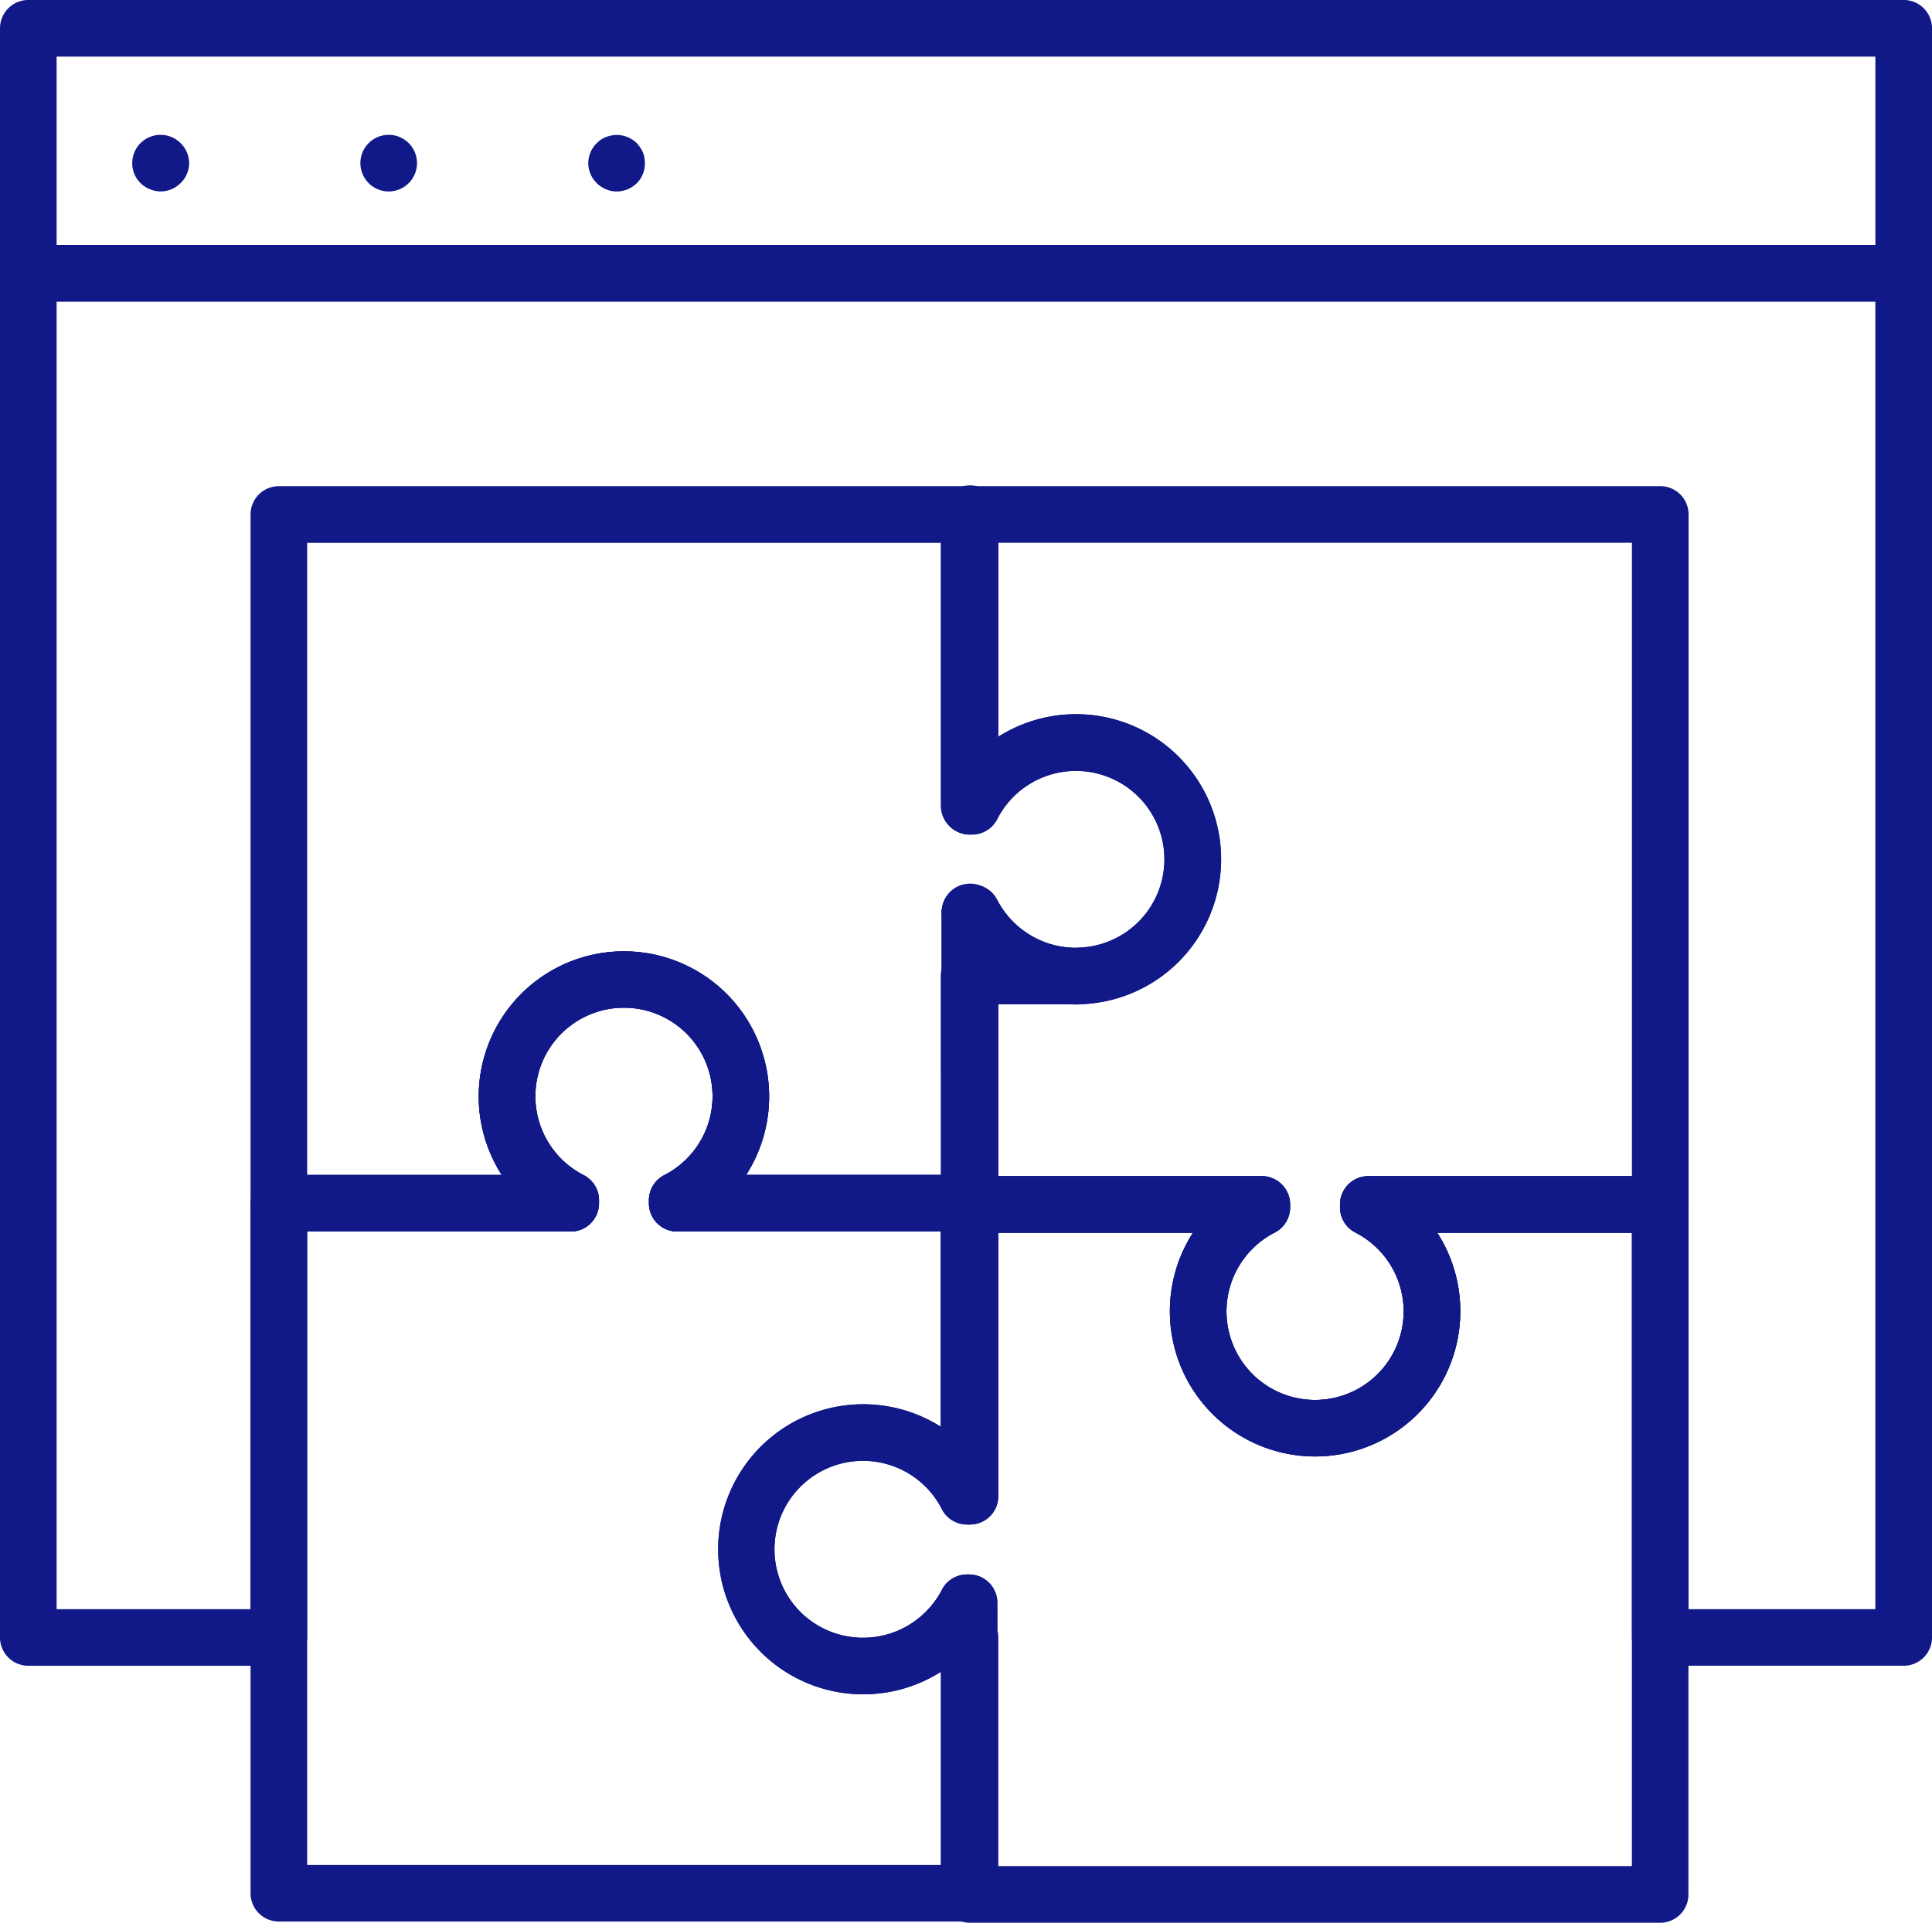 <?xml version="1.0" encoding="UTF-8"?> <svg xmlns="http://www.w3.org/2000/svg" width="90" height="89.593" viewBox="0 0 90 89.593"><defs><style>.a{fill:#101987;}</style></defs><g transform="translate(-890.727 -1221.514)"><g transform="translate(890.727 1221.514)"><path class="a" d="M979.408,1235.566H892.046a1.319,1.319,0,0,1-1.319-1.319v-11.415a1.319,1.319,0,0,1,1.319-1.319h87.363a1.319,1.319,0,0,1,1.319,1.319v11.415A1.319,1.319,0,0,1,979.408,1235.566Zm-86.044-2.637H978.09v-8.777H893.364Z" transform="translate(-890.727 -1221.514)"></path></g><g transform="translate(896.886 1227.797)"><g transform="translate(0 0.017)"><path class="a" d="M899.052,1231.3a1.25,1.25,0,0,1-.5-.105,1.3,1.3,0,0,1-.818-1.213,1.32,1.32,0,0,1,2.252-.933,1.33,1.33,0,0,1,.4.933,1.3,1.3,0,0,1-.4.931A1.318,1.318,0,0,1,899.052,1231.3Z" transform="translate(-897.733 -1228.681)"></path></g><g transform="translate(10.629)"><path class="a" d="M909.823,1229.98a1.318,1.318,0,0,1,1.319-1.319h0a1.317,1.317,0,0,1,1.319,1.319h0a1.323,1.323,0,0,1-1.319,1.319h0A1.323,1.323,0,0,1,909.823,1229.98Z" transform="translate(-909.823 -1228.661)"></path></g><g transform="translate(21.249 0)"><path class="a" d="M923.222,1231.3a1.219,1.219,0,0,1-.5-.105,1.234,1.234,0,0,1-.423-.282,1.3,1.3,0,0,1-.4-.931,1.188,1.188,0,0,1,.027-.255,1.383,1.383,0,0,1,.078-.255,1.042,1.042,0,0,1,.124-.22.732.732,0,0,1,.166-.2,1.273,1.273,0,0,1,.193-.166,1.9,1.9,0,0,1,.229-.123,2.347,2.347,0,0,1,.245-.07,1.331,1.331,0,0,1,1.2.36,1.24,1.24,0,0,1,.157.2,1.042,1.042,0,0,1,.124.22.946.946,0,0,1,.07.255,1.251,1.251,0,0,1,.025.255,1.3,1.3,0,0,1-.377.931A1.341,1.341,0,0,1,923.222,1231.3Z" transform="translate(-921.903 -1228.661)"></path></g></g><g transform="translate(890.727 1232.929)"><path class="a" d="M979.408,1300.7H968.066a1.319,1.319,0,0,1-1.319-1.319v-18.857H957.68a6.764,6.764,0,1,1-11.381,0h-9.067V1292.8a1.319,1.319,0,0,1-1.319,1.319,1.357,1.357,0,0,1-1.363-1.319v-12.332H922.275a1.319,1.319,0,0,1-1.319-1.319v-.137a1.319,1.319,0,0,1,.717-1.173,4.127,4.127,0,1,0-3.759,0,1.319,1.319,0,0,1,.717,1.173v.137a1.319,1.319,0,0,1-1.319,1.319H905.037v18.914a1.319,1.319,0,0,1-1.319,1.319H892.046a1.319,1.319,0,0,1-1.319-1.319v-63.565a1.319,1.319,0,0,1,1.319-1.319h87.363a1.319,1.319,0,0,1,1.319,1.319v63.565A1.319,1.319,0,0,1,979.408,1300.7Zm-10.024-2.637h8.705v-60.927H893.364v60.927H902.4v-18.857a1.369,1.369,0,0,1,1.319-1.376H914.1a6.764,6.764,0,1,1,11.381,0h10.385a1.306,1.306,0,0,1,.387.057h13.251a1.319,1.319,0,0,1,1.319,1.319v.136a1.318,1.318,0,0,1-.716,1.173,4.127,4.127,0,1,0,3.759,0,1.318,1.318,0,0,1-.716-1.173v-.136a1.319,1.319,0,0,1,1.319-1.319h13.594a1.319,1.319,0,0,1,1.319,1.319Zm-47.109-19.051h0Z" transform="translate(-890.727 -1234.498)"></path></g><g transform="translate(902.399 1265.835)"><path class="a" d="M937.474,1317.143H905.323a1.319,1.319,0,0,1-1.319-1.319V1283.73a1.369,1.369,0,0,1,1.319-1.376h10.384a6.764,6.764,0,1,1,11.381,0h10.385a1.319,1.319,0,0,1,1.319,1.319v13.651a1.319,1.319,0,0,1-1.319,1.319h-.092a1.317,1.317,0,0,1-1.173-.716,4.124,4.124,0,1,0-6.379,4.986,4.139,4.139,0,0,0,6.378-1.226,1.319,1.319,0,0,1,1.174-.717h.092a1.319,1.319,0,0,1,1.319,1.319v13.538A1.319,1.319,0,0,1,937.474,1317.143Zm-30.833-2.637h29.514v-8.995a6.758,6.758,0,1,1,0-11.425v-9.095H923.88a1.319,1.319,0,0,1-1.319-1.319v-.137a1.319,1.319,0,0,1,.717-1.173,4.127,4.127,0,1,0-3.759,0,1.319,1.319,0,0,1,.717,1.173v.137a1.319,1.319,0,0,1-1.319,1.319H906.641Z" transform="translate(-904.004 -1271.928)"></path></g><g transform="translate(924.17 1276.318)"><path class="a" d="M972.663,1318.641H940.511a1.319,1.319,0,0,1-1.319-1.319v-10.4a6.758,6.758,0,1,1,0-11.368v-10.385a1.319,1.319,0,0,1,1.319-1.319H954.1a1.319,1.319,0,0,1,1.319,1.319v.136a1.318,1.318,0,0,1-.716,1.173,4.127,4.127,0,1,0,3.759,0,1.318,1.318,0,0,1-.716-1.173v-.136a1.319,1.319,0,0,1,1.319-1.319h13.594a1.319,1.319,0,0,1,1.319,1.319v32.151A1.319,1.319,0,0,1,972.663,1318.641ZM941.829,1316h29.515V1286.49h-9.067a6.764,6.764,0,1,1-11.381,0h-9.067v12.275a1.319,1.319,0,0,1-1.319,1.319h-.136a1.317,1.317,0,0,1-1.173-.716,4.124,4.124,0,1,0-6.379,4.986,4.139,4.139,0,0,0,6.378-1.226,1.319,1.319,0,0,1,1.174-.717h.092a1.319,1.319,0,0,1,1.319,1.319v1.291a1.259,1.259,0,0,1,.044.327Z" transform="translate(-928.767 -1283.852)"></path></g><g transform="translate(934.595 1244.167)"><path class="a" d="M941.944,1263.512a1.319,1.319,0,0,1-1.319-1.319V1248.6a1.319,1.319,0,1,1,2.637,0v13.593A1.319,1.319,0,0,1,941.944,1263.512Z" transform="translate(-940.625 -1247.281)"></path></g><g transform="translate(934.595 1262.724)"><path class="a" d="M941.944,1284.621a1.319,1.319,0,0,1-1.319-1.319v-13.594a1.319,1.319,0,1,1,2.637,0V1283.3A1.319,1.319,0,0,1,941.944,1284.621Z" transform="translate(-940.625 -1268.389)"></path></g><g transform="translate(934.594 1262.726)"><path class="a" d="M941.943,1271.028a1.321,1.321,0,0,1-.933-.386,1.452,1.452,0,0,1-.29-.432,1.388,1.388,0,0,1-.1-.5,1.424,1.424,0,0,1,.025-.264,1.4,1.4,0,0,1,.08-.245,1.24,1.24,0,0,1,.114-.229,1.819,1.819,0,0,1,.166-.193,1.944,1.944,0,0,1,.2-.168,2.017,2.017,0,0,1,.229-.123,2.076,2.076,0,0,1,.246-.07,1.326,1.326,0,0,1,1.187.361,1.826,1.826,0,0,1,.167.193c.044.079.088.149.123.229s.052.166.07.245a1.432,1.432,0,0,1,.026.264,1.369,1.369,0,0,1-.1.5,1.45,1.45,0,0,1-.29.432A1.32,1.32,0,0,1,941.943,1271.028Z" transform="translate(-940.624 -1268.391)"></path></g><g transform="translate(934.594 1257.776)"><path class="a" d="M941.943,1265.381a1.286,1.286,0,0,1-.933-.388,1.318,1.318,0,0,1-.386-.931,1.336,1.336,0,0,1,.386-.933,1.364,1.364,0,0,1,1.865,0,1.333,1.333,0,0,1,.387.933,1.322,1.322,0,0,1-1.319,1.319Z" transform="translate(-940.624 -1262.761)"></path></g><g transform="translate(902.399 1244.167)"><path class="a" d="M937.474,1282.013H923.88a1.319,1.319,0,0,1-1.319-1.319v-.137a1.319,1.319,0,0,1,.717-1.173,4.127,4.127,0,1,0-3.759,0,1.319,1.319,0,0,1,.717,1.173v.137a1.319,1.319,0,0,1-1.319,1.319H905.323a1.319,1.319,0,0,1-1.319-1.319V1248.6a1.319,1.319,0,0,1,1.319-1.319h32.151a1.319,1.319,0,0,1,1.319,1.319v10.385a6.759,6.759,0,1,1,3.912,12.434h-.539a6.92,6.92,0,0,1-3.354-1.063c-.005.027-.012.054-.019.083v10.255A1.319,1.319,0,0,1,937.474,1282.013Zm-13.594-1.456h0Zm3.209-1.182h9.067V1270.1a1.341,1.341,0,0,1,.044-.339v-2.6a1.319,1.319,0,0,1,1.319-1.319h.092a1.316,1.316,0,0,1,1.173.717,4.137,4.137,0,0,0,3.452,2.228l.421,0a4.119,4.119,0,1,0-3.873-5.986,1.317,1.317,0,0,1-1.173.717h-.092a1.357,1.357,0,0,1-1.363-1.319v-12.275H906.641v29.457h9.066a6.764,6.764,0,1,1,11.381,0Z" transform="translate(-904.004 -1247.281)"></path></g><g transform="translate(934.595 1262.724)"><path class="a" d="M946.592,1273.97h-4.648a1.319,1.319,0,0,1-1.319-1.319v-2.943a1.319,1.319,0,0,1,1.319-1.319h.092a1.317,1.317,0,0,1,1.173.717,4.137,4.137,0,0,0,3.452,2.228,1.319,1.319,0,0,1-.069,2.636Z" transform="translate(-940.625 -1268.389)"></path></g><g transform="translate(934.595 1244.167)"><path class="a" d="M958.02,1292.495a6.767,6.767,0,0,1-5.691-10.425H941.944a1.319,1.319,0,0,1-1.319-1.319V1270.1a1.319,1.319,0,0,1,1.319-1.319l4.892.015v0c.07-.009.133-.015.2-.018a4.119,4.119,0,1,0-3.823-5.987,1.317,1.317,0,0,1-1.173.717h-.092a1.319,1.319,0,0,1-1.319-1.319V1248.6a1.319,1.319,0,0,1,1.319-1.319h32.151a1.319,1.319,0,0,1,1.319,1.319v32.151a1.319,1.319,0,0,1-1.319,1.319H963.71a6.767,6.767,0,0,1-5.691,10.425Zm-14.757-13.062h12.276a1.319,1.319,0,0,1,1.319,1.319v.136a1.318,1.318,0,0,1-.716,1.173,4.127,4.127,0,1,0,3.759,0,1.318,1.318,0,0,1-.716-1.173v-.136a1.319,1.319,0,0,1,1.319-1.319h12.275v-29.514H943.262v9.038a6.759,6.759,0,1,1,3.868,12.462,2.421,2.421,0,0,1-.551,0l-3.317,0Z" transform="translate(-940.625 -1247.281)"></path></g></g></svg> 